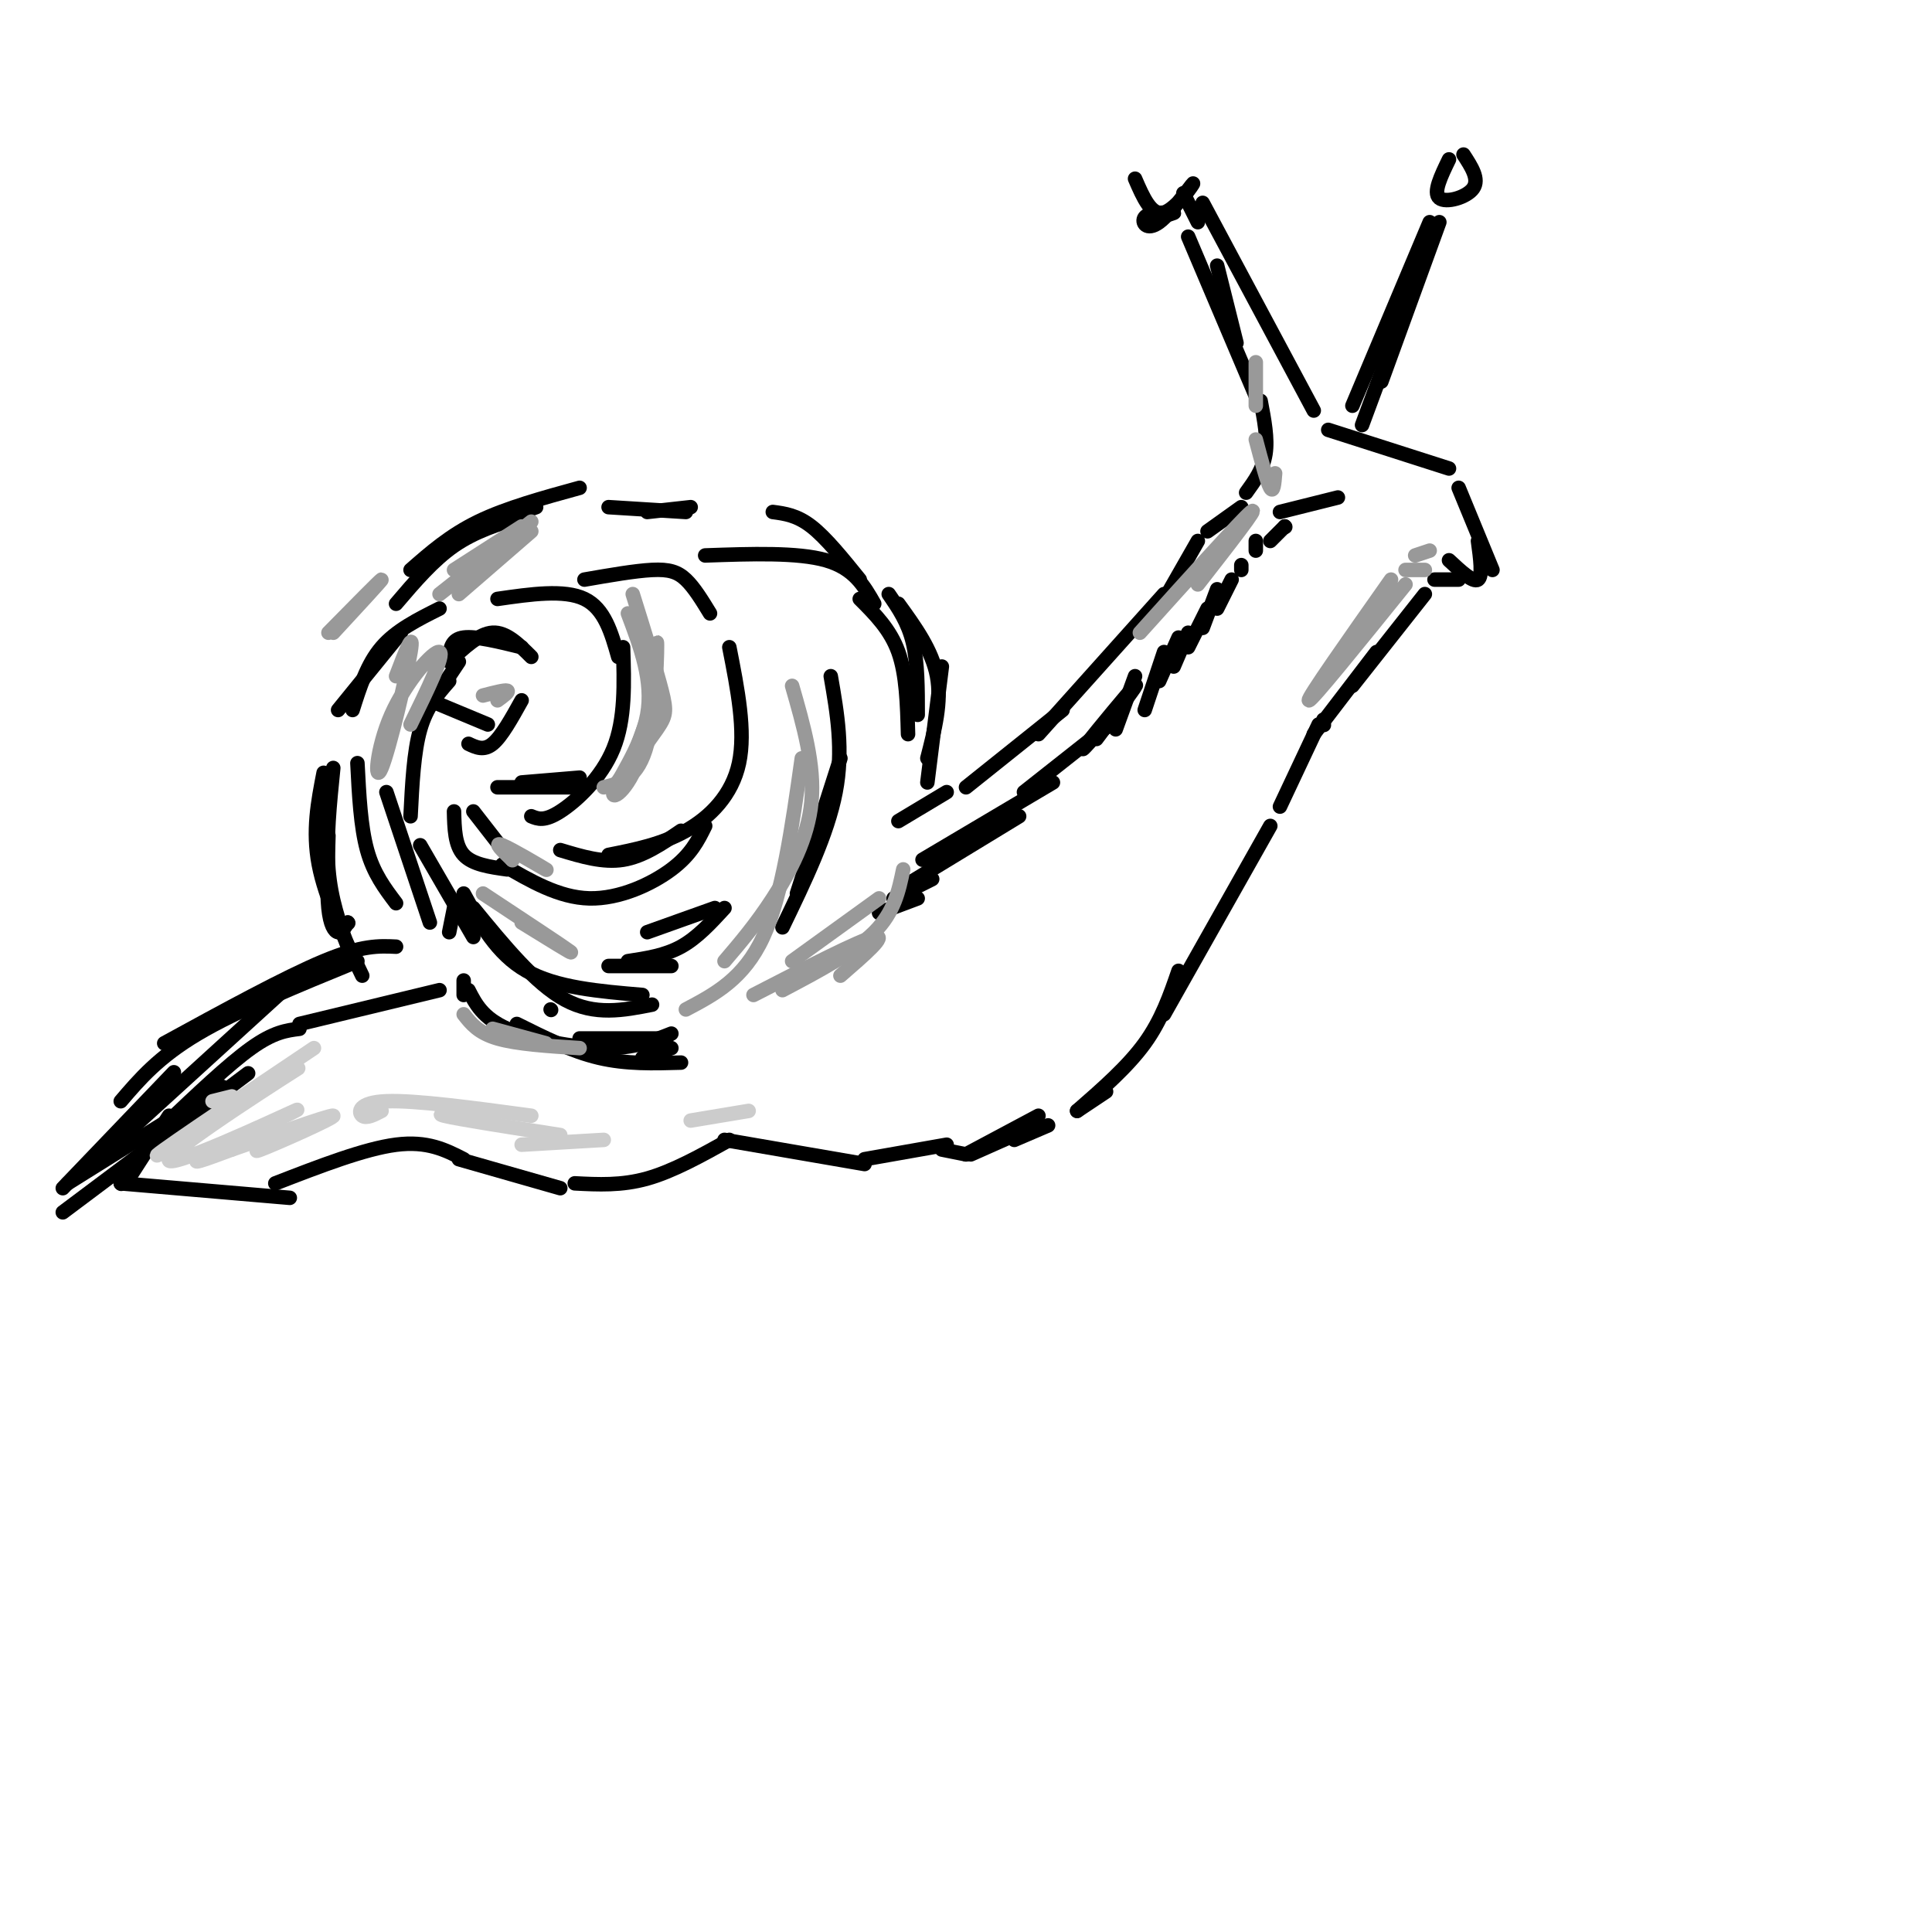 <svg viewBox='0 0 400 400' version='1.1' xmlns='http://www.w3.org/2000/svg' xmlns:xlink='http://www.w3.org/1999/xlink'><g fill='none' stroke='rgb(0,0,0)' stroke-width='3' stroke-linecap='round' stroke-linejoin='round'><path d='M93,137c3.083,-2.917 6.167,-5.833 9,-6c2.833,-0.167 5.417,2.417 8,5'/><path d='M108,134c-4.750,-1.167 -9.500,-2.333 -12,-2c-2.500,0.333 -2.750,2.167 -3,4'/><path d='M89,145c0.000,0.000 12.000,5.000 12,5'/><path d='M108,145c-2.083,3.750 -4.167,7.500 -6,9c-1.833,1.500 -3.417,0.750 -5,0'/><path d='M103,124c6.917,-1.000 13.833,-2.000 18,0c4.167,2.000 5.583,7.000 7,12'/><path d='M129,134c0.244,7.444 0.489,14.889 -2,21c-2.489,6.111 -7.711,10.889 -11,13c-3.289,2.111 -4.644,1.556 -6,1'/><path d='M103,163c0.000,0.000 17.000,0.000 17,0'/><path d='M120,161c0.000,0.000 -12.000,1.000 -12,1'/><path d='M121,120c5.244,-0.911 10.489,-1.822 14,-2c3.511,-0.178 5.289,0.378 7,2c1.711,1.622 3.356,4.311 5,7'/><path d='M151,134c1.711,8.689 3.422,17.378 2,24c-1.422,6.622 -5.978,11.178 -11,14c-5.022,2.822 -10.511,3.911 -16,5'/><path d='M116,176c4.417,1.333 8.833,2.667 13,2c4.167,-0.667 8.083,-3.333 12,-6'/><path d='M146,171c-1.467,2.978 -2.933,5.956 -7,9c-4.067,3.044 -10.733,6.156 -17,6c-6.267,-0.156 -12.133,-3.578 -18,-7'/><path d='M94,168c0.083,3.500 0.167,7.000 2,9c1.833,2.000 5.417,2.500 9,3'/><path d='M105,177c0.000,0.000 -7.000,-9.000 -7,-9'/><path d='M146,115c9.583,-0.333 19.167,-0.667 25,1c5.833,1.667 7.917,5.333 10,9'/><path d='M178,124c3.167,3.167 6.333,6.333 8,11c1.667,4.667 1.833,10.833 2,17'/><path d='M96,185c3.417,6.250 6.833,12.500 13,16c6.167,3.500 15.083,4.250 24,5'/><path d='M98,188c6.417,7.833 12.833,15.667 19,19c6.167,3.333 12.083,2.167 18,1'/><path d='M172,140c1.333,7.667 2.667,15.333 1,24c-1.667,8.667 -6.333,18.333 -11,28'/><path d='M165,185c0.000,0.000 9.000,-28.000 9,-28'/><path d='M186,125c3.500,4.833 7.000,9.667 8,15c1.000,5.333 -0.500,11.167 -2,17'/><path d='M195,138c0.000,0.000 -3.000,24.000 -3,24'/><path d='M87,149c0.000,0.000 8.000,-12.000 8,-12'/><path d='M93,141c-2.333,2.667 -4.667,5.333 -6,10c-1.333,4.667 -1.667,11.333 -2,18'/><path d='M87,175c0.000,0.000 11.000,19.000 11,19'/><path d='M114,209c0.000,0.000 0.100,0.100 0.1,0.1'/><path d='M97,205c1.467,2.867 2.933,5.733 8,8c5.067,2.267 13.733,3.933 20,4c6.267,0.067 10.133,-1.467 14,-3'/><path d='M138,215c0.000,0.000 -18.000,0.000 -18,0'/><path d='M107,212c5.667,2.833 11.333,5.667 17,7c5.667,1.333 11.333,1.167 17,1'/><path d='M139,217c0.000,0.000 -6.000,2.000 -6,2'/><path d='M96,206c0.000,0.000 0.000,-3.000 0,-3'/><path d='M93,193c0.000,0.000 1.000,-5.000 1,-5'/><path d='M200,163c0.000,0.000 20.000,-16.000 20,-16'/><path d='M215,152c0.000,0.000 26.000,-29.000 26,-29'/><path d='M240,126c0.000,0.000 8.000,-14.000 8,-14'/><path d='M250,110c0.000,0.000 7.000,-5.000 7,-5'/><path d='M258,102c1.750,-2.417 3.500,-4.833 4,-8c0.500,-3.167 -0.250,-7.083 -1,-11'/><path d='M256,71c0.000,0.000 -4.000,-16.000 -4,-16'/><path d='M260,82c0.000,0.000 -14.000,-33.000 -14,-33'/><path d='M248,46c0.000,0.000 -3.000,-6.000 -3,-6'/><path d='M249,42c0.000,0.000 23.000,43.000 23,43'/><path d='M275,89c0.000,0.000 25.000,8.000 25,8'/><path d='M302,101c0.000,0.000 7.000,17.000 7,17'/><path d='M306,112c0.500,3.667 1.000,7.333 0,8c-1.000,0.667 -3.500,-1.667 -6,-4'/><path d='M302,120c0.000,0.000 -5.000,0.000 -5,0'/><path d='M280,84c0.000,0.000 16.000,-38.000 16,-38'/><path d='M300,33c-1.667,3.444 -3.333,6.889 -2,8c1.333,1.111 5.667,-0.111 7,-2c1.333,-1.889 -0.333,-4.444 -2,-7'/><path d='M298,46c0.000,0.000 -12.000,33.000 -12,33'/><path d='M292,61c0.000,0.000 -10.000,27.000 -10,27'/><path d='M235,37c1.678,3.887 3.356,7.774 6,7c2.644,-0.774 6.255,-6.207 6,-6c-0.255,0.207 -4.376,6.056 -7,8c-2.624,1.944 -3.750,-0.016 -3,-1c0.750,-0.984 3.375,-0.992 6,-1'/><path d='M243,44c0.500,0.000 -1.250,0.500 -3,1'/><path d='M295,123c0.000,0.000 -15.000,19.000 -15,19'/><path d='M285,135c0.000,0.000 -13.000,17.000 -13,17'/><path d='M274,150c0.000,0.000 0.100,0.100 0.1,0.1'/><path d='M274,150c0.000,0.000 0.000,-1.000 0,-1'/><path d='M273,150c0.000,0.000 -8.000,17.000 -8,17'/><path d='M263,171c0.000,0.000 -22.000,39.000 -22,39'/><path d='M244,201c-1.750,5.083 -3.500,10.167 -7,15c-3.500,4.833 -8.750,9.417 -14,14'/><path d='M215,231c0.000,0.000 -15.000,8.000 -15,8'/><path d='M91,205c0.000,0.000 -29.000,7.000 -29,7'/><path d='M62,213c-2.667,0.333 -5.333,0.667 -10,4c-4.667,3.333 -11.333,9.667 -18,16'/><path d='M35,233c0.000,0.000 -2.000,3.000 -2,3'/><path d='M33,237c0.000,0.000 0.100,0.100 0.1,0.1'/><path d='M72,191c0.000,0.000 0.100,0.100 0.1,0.1'/><path d='M72,191c-0.622,1.067 -1.244,2.133 -2,2c-0.756,-0.133 -1.644,-1.467 -2,-5c-0.356,-3.533 -0.178,-9.267 0,-15'/><path d='M67,160c-1.167,6.000 -2.333,12.000 -1,19c1.333,7.000 5.167,15.000 9,23'/><path d='M72,196c-1.750,-4.917 -3.500,-9.833 -4,-16c-0.500,-6.167 0.250,-13.583 1,-21'/><path d='M70,147c0.000,0.000 13.000,-16.000 13,-16'/><path d='M91,126c-4.500,2.250 -9.000,4.500 -12,8c-3.000,3.500 -4.500,8.250 -6,13'/><path d='M74,158c0.333,6.583 0.667,13.167 2,18c1.333,4.833 3.667,7.917 6,11'/><path d='M89,191c0.000,0.000 -9.000,-27.000 -9,-27'/><path d='M82,125c3.833,-4.500 7.667,-9.000 12,-12c4.333,-3.000 9.167,-4.500 14,-6'/><path d='M111,105c0.000,0.000 -17.000,6.000 -17,6'/><path d='M85,118c4.083,-3.583 8.167,-7.167 14,-10c5.833,-2.833 13.417,-4.917 21,-7'/><path d='M126,105c0.000,0.000 16.000,1.000 16,1'/><path d='M134,106c0.000,0.000 9.000,-1.000 9,-1'/><path d='M160,106c2.500,0.333 5.000,0.667 8,3c3.000,2.333 6.500,6.667 10,11'/><path d='M184,123c2.000,2.917 4.000,5.833 5,10c1.000,4.167 1.000,9.583 1,15'/><path d='M134,193c0.000,0.000 14.000,-5.000 14,-5'/><path d='M150,188c-2.833,3.083 -5.667,6.167 -9,8c-3.333,1.833 -7.167,2.417 -11,3'/><path d='M126,200c0.000,0.000 13.000,0.000 13,0'/><path d='M35,231c0.000,0.000 -9.000,14.000 -9,14'/><path d='M25,245c0.000,0.000 0.100,0.100 0.1,0.1'/><path d='M25,245c0.000,0.000 35.000,3.000 35,3'/><path d='M57,245c9.250,-3.583 18.500,-7.167 25,-8c6.500,-0.833 10.250,1.083 14,3'/><path d='M95,240c0.000,0.000 21.000,6.000 21,6'/><path d='M119,245c4.833,0.250 9.667,0.500 15,-1c5.333,-1.500 11.167,-4.750 17,-8'/><path d='M150,236c0.000,0.000 29.000,5.000 29,5'/><path d='M179,240c0.000,0.000 17.000,-3.000 17,-3'/><path d='M195,238c0.000,0.000 5.000,1.000 5,1'/><path d='M201,239c0.000,0.000 9.000,-4.000 9,-4'/><path d='M210,236c0.000,0.000 7.000,-3.000 7,-3'/><path d='M223,230c0.000,0.000 6.000,-4.000 6,-4'/><path d='M196,164c0.000,0.000 -10.000,6.000 -10,6'/><path d='M82,196c-3.500,-0.167 -7.000,-0.333 -15,3c-8.000,3.333 -20.500,10.167 -33,17'/><path d='M74,199c-12.417,5.083 -24.833,10.167 -33,15c-8.167,4.833 -12.083,9.417 -16,14'/><path d='M62,202c0.000,0.000 -45.000,41.000 -45,41'/><path d='M36,222c0.000,0.000 -23.000,24.000 -23,24'/><path d='M14,245c0.000,0.000 32.000,-20.000 32,-20'/><path d='M13,251c15.333,-11.500 30.667,-23.000 36,-27c5.333,-4.000 0.667,-0.500 -4,3'/><path d='M191,178c0.000,0.000 27.000,-16.000 27,-16'/><path d='M212,164c0.000,0.000 19.000,-15.000 19,-15'/><path d='M228,151c-2.556,2.844 -5.111,5.689 -3,3c2.111,-2.689 8.889,-10.911 10,-12c1.111,-1.089 -3.444,4.956 -8,11'/><path d='M235,140c0.000,0.000 -4.000,11.000 -4,11'/><path d='M241,135c0.000,0.000 -4.000,12.000 -4,12'/><path d='M244,132c0.000,0.000 -4.000,9.000 -4,9'/><path d='M246,131c0.000,0.000 -3.000,7.000 -3,7'/><path d='M250,126c0.000,0.000 -4.000,8.000 -4,8'/><path d='M252,122c0.000,0.000 -3.000,8.000 -3,8'/><path d='M255,120c0.000,0.000 -3.000,6.000 -3,6'/><path d='M257,117c0.000,0.000 0.000,1.000 0,1'/><path d='M260,112c0.000,0.000 0.000,2.000 0,2'/><path d='M265,106c0.000,0.000 12.000,-3.000 12,-3'/><path d='M266,109c0.000,0.000 0.100,0.100 0.1,0.1'/><path d='M266,109c0.000,0.000 -3.000,3.000 -3,3'/><path d='M211,169c0.000,0.000 -23.000,14.000 -23,14'/><path d='M193,182c0.000,0.000 -8.000,4.000 -8,4'/><path d='M190,186c0.000,0.000 -8.000,3.000 -8,3'/></g>
<g fill='none' stroke='rgb(153,153,153)' stroke-width='3' stroke-linecap='round' stroke-linejoin='round'><path d='M131,123c2.444,7.822 4.889,15.644 6,20c1.111,4.356 0.889,5.244 -1,8c-1.889,2.756 -5.444,7.378 -9,12'/><path d='M130,160c0.000,0.000 5.000,-14.000 5,-14'/><path d='M130,127c2.641,7.010 5.281,14.021 4,21c-1.281,6.979 -6.484,13.928 -7,16c-0.516,2.072 3.656,-0.733 6,-9c2.344,-8.267 2.862,-21.995 3,-22c0.138,-0.005 -0.103,13.713 -2,21c-1.897,7.287 -5.448,8.144 -9,9'/><path d='M91,123c0.000,0.000 19.000,-15.000 19,-15'/><path d='M108,109c0.000,0.000 -14.000,9.000 -14,9'/><path d='M110,110c0.000,0.000 -15.000,13.000 -15,13'/><path d='M82,140c1.919,-5.037 3.837,-10.073 3,-5c-0.837,5.073 -4.431,20.257 -6,24c-1.569,3.743 -1.115,-3.954 2,-11c3.115,-7.046 8.890,-13.442 10,-13c1.110,0.442 -2.445,7.721 -6,15'/><path d='M106,178c0.000,0.000 0.100,0.100 0.1,0.1'/><path d='M106,178c-2.000,-1.911 -4.000,-3.822 -2,-3c2.000,0.822 8.000,4.378 9,5c1.000,0.622 -3.000,-1.689 -7,-4'/><path d='M100,185c8.333,5.500 16.667,11.000 18,12c1.333,1.000 -4.333,-2.500 -10,-6'/><path d='M100,144c2.250,-0.583 4.500,-1.167 5,-1c0.500,0.167 -0.750,1.083 -2,2'/><path d='M164,142c2.356,8.200 4.711,16.400 4,24c-0.711,7.600 -4.489,14.600 -8,20c-3.511,5.400 -6.756,9.200 -10,13'/><path d='M166,157c-2.000,14.167 -4.000,28.333 -8,37c-4.000,8.667 -10.000,11.833 -16,15'/><path d='M164,199c0.000,0.000 18.000,-13.000 18,-13'/><path d='M187,180c-0.917,4.417 -1.833,8.833 -6,13c-4.167,4.167 -11.583,8.083 -19,12'/><path d='M156,206c11.000,-5.667 22.000,-11.333 25,-12c3.000,-0.667 -2.000,3.667 -7,8'/><path d='M96,210c1.500,1.917 3.000,3.833 7,5c4.000,1.167 10.500,1.583 17,2'/><path d='M113,216c0.000,0.000 -11.000,-3.000 -11,-3'/><path d='M69,131c5.083,-5.500 10.167,-11.000 10,-11c-0.167,0.000 -5.583,5.500 -11,11'/><path d='M248,121c6.500,-8.333 13.000,-16.667 11,-15c-2.000,1.667 -12.500,13.333 -23,25'/><path d='M264,98c-0.167,2.083 -0.333,4.167 -1,3c-0.667,-1.167 -1.833,-5.583 -3,-10'/><path d='M260,84c0.000,0.000 0.000,-9.000 0,-9'/><path d='M288,120c-8.750,12.417 -17.500,24.833 -17,25c0.500,0.167 10.250,-11.917 20,-24'/><path d='M291,118c0.000,0.000 4.000,0.000 4,0'/><path d='M293,115c0.000,0.000 3.000,-1.000 3,-1'/></g>
<g fill='none' stroke='rgb(204,204,204)' stroke-width='3' stroke-linecap='round' stroke-linejoin='round'><path d='M44,228c0.000,0.000 4.000,-1.000 4,-1'/><path d='M65,217c-17.880,12.014 -35.760,24.028 -32,22c3.760,-2.028 29.159,-18.099 29,-18c-0.159,0.099 -25.878,16.367 -27,19c-1.122,2.633 22.352,-8.368 26,-10c3.648,-1.632 -12.529,6.105 -18,9c-5.471,2.895 -0.235,0.947 5,-1'/><path d='M48,238c6.524,-2.214 20.333,-7.250 21,-7c0.667,0.250 -11.810,5.786 -15,7c-3.190,1.214 2.905,-1.893 9,-5'/><path d='M79,230c-1.578,0.822 -3.156,1.644 -4,1c-0.844,-0.644 -0.956,-2.756 5,-3c5.956,-0.244 17.978,1.378 30,3'/><path d='M100,231c-5.333,-0.333 -10.667,-0.667 -8,0c2.667,0.667 13.333,2.333 24,4'/><path d='M108,237c0.000,0.000 17.000,-1.000 17,-1'/><path d='M143,232c0.000,0.000 12.000,-2.000 12,-2'/></g>
</svg>